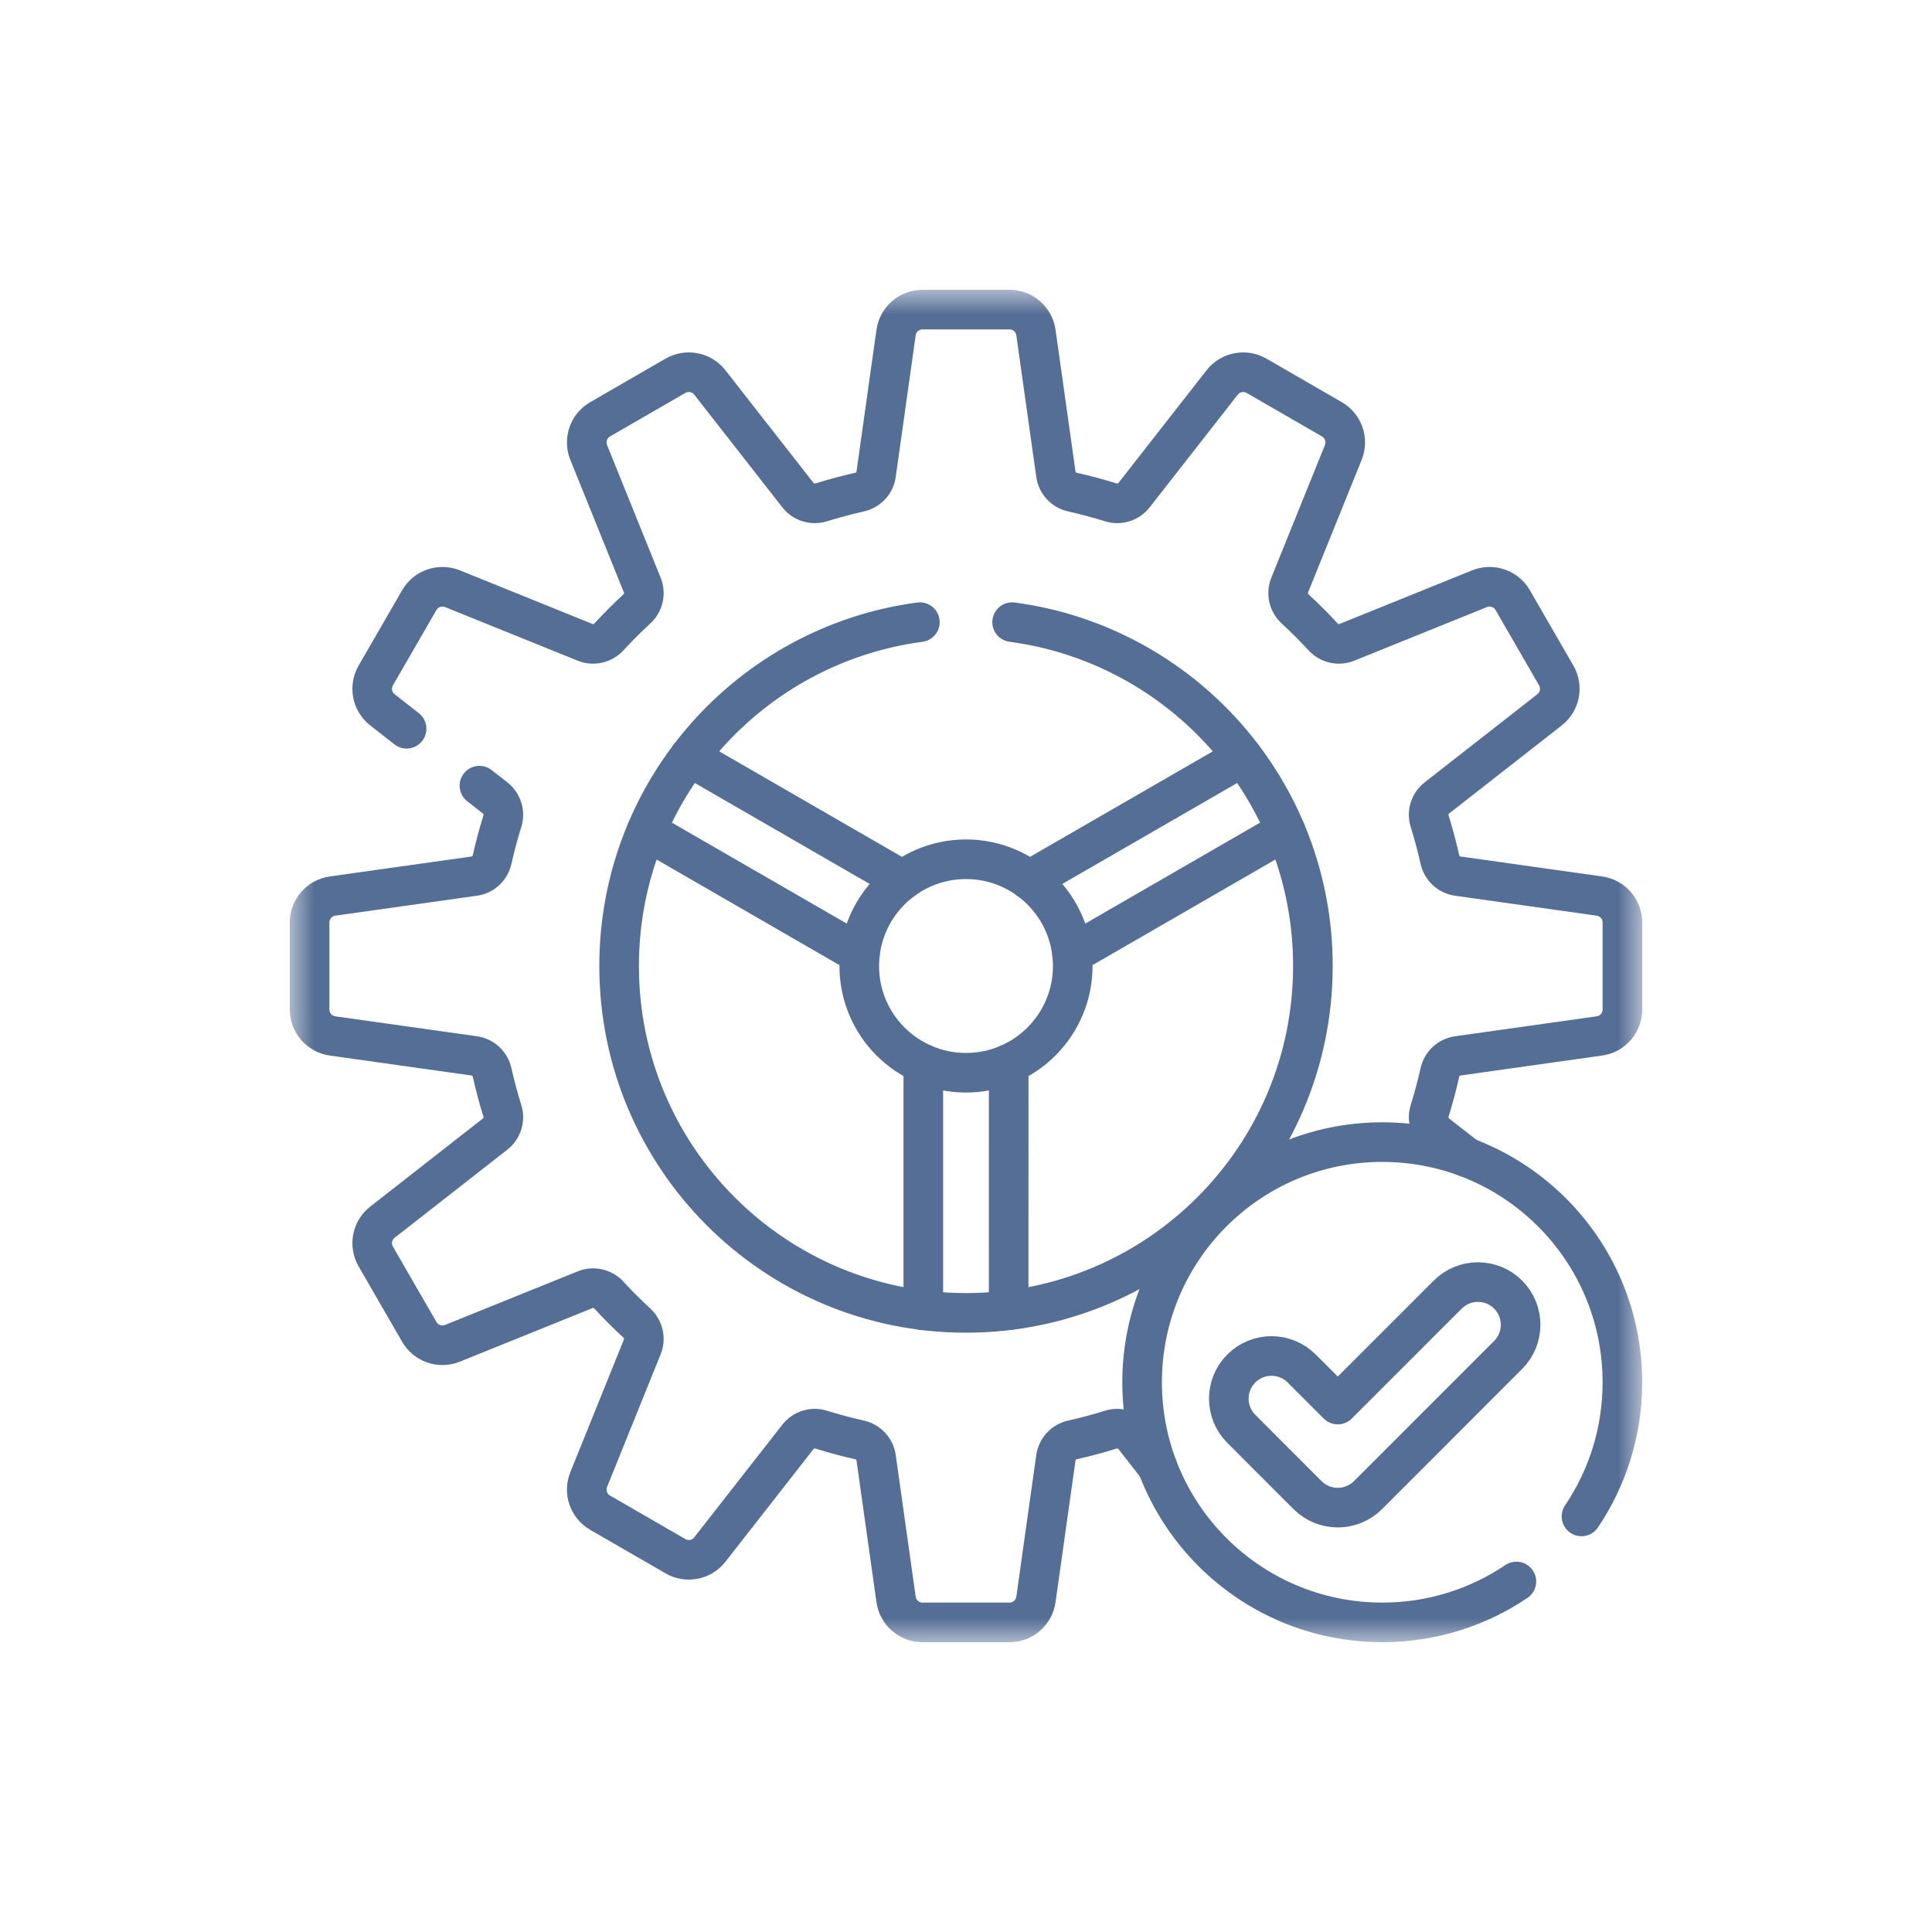 <svg width="40" height="40" viewBox="0 0 40 40" fill="none" xmlns="http://www.w3.org/2000/svg">
<g clip-path="url(#clip0_28463_14161)">
<path d="M25.73 15.671L21.311 18.222" stroke="#556E95" stroke-width="0.82" stroke-miterlimit="10" stroke-linecap="round" stroke-linejoin="round"/>
<path d="M26.615 17.201L22.196 19.753" stroke="#556E95" stroke-width="0.82" stroke-miterlimit="10" stroke-linecap="round" stroke-linejoin="round"/>
<path d="M13.385 17.202L17.804 19.753" stroke="#556E95" stroke-width="0.82" stroke-miterlimit="10" stroke-linecap="round" stroke-linejoin="round"/>
<path d="M14.268 15.67L18.688 18.222" stroke="#556E95" stroke-width="0.82" stroke-miterlimit="10" stroke-linecap="round" stroke-linejoin="round"/>
<path d="M20.883 27.127L20.884 22.025" stroke="#556E95" stroke-width="0.82" stroke-miterlimit="10" stroke-linecap="round" stroke-linejoin="round"/>
<path d="M19.116 27.129L19.116 22.025" stroke="#556E95" stroke-width="0.82" stroke-miterlimit="10" stroke-linecap="round" stroke-linejoin="round"/>
<mask id="mask0_28463_14161" style="mask-type:luminance" maskUnits="userSpaceOnUse" x="5" y="5" width="29" height="30">
<path d="M6 6H34V34.001H6V6Z" fill="white"/>
</mask>
<g mask="url(#mask0_28463_14161)">
<path d="M22.21 20C22.21 21.221 21.22 22.21 20 22.21C18.779 22.21 17.79 21.221 17.79 20C17.79 18.78 18.779 17.79 20 17.79C21.22 17.79 22.21 18.78 22.21 20Z" stroke="#556E95" stroke-width="0.82" stroke-miterlimit="10" stroke-linecap="round" stroke-linejoin="round"/>
<path d="M9.926 16.266L10.252 16.521C10.396 16.635 10.456 16.826 10.401 17.001C10.319 17.262 10.249 17.528 10.188 17.797C10.148 17.977 10.001 18.113 9.819 18.139L6.885 18.552C6.613 18.59 6.41 18.824 6.41 19.099V20.901C6.41 21.177 6.613 21.41 6.885 21.448L9.819 21.861C10.001 21.887 10.148 22.023 10.188 22.203C10.249 22.472 10.319 22.738 10.401 22.999C10.456 23.175 10.396 23.366 10.252 23.479L7.918 25.304C7.701 25.473 7.642 25.776 7.78 26.015L8.681 27.575C8.818 27.814 9.111 27.915 9.366 27.812L12.115 26.702C12.285 26.633 12.481 26.678 12.605 26.812C12.791 27.015 12.986 27.209 13.188 27.395C13.322 27.519 13.367 27.715 13.298 27.885L12.188 30.634C12.085 30.889 12.186 31.182 12.425 31.319L13.985 32.22C14.224 32.358 14.527 32.299 14.696 32.082L16.521 29.748C16.634 29.604 16.825 29.544 17.001 29.599C17.262 29.681 17.528 29.751 17.797 29.812C17.977 29.852 18.113 29.999 18.139 30.181L18.552 33.114C18.59 33.387 18.823 33.59 19.099 33.59H20.901C21.176 33.59 21.41 33.387 21.448 33.114L21.861 30.181C21.887 29.999 22.023 29.852 22.203 29.812C22.472 29.751 22.738 29.681 22.999 29.599C23.174 29.544 23.365 29.604 23.479 29.748L23.962 30.367M8.418 15.088L7.918 14.696C7.701 14.527 7.642 14.224 7.78 13.985L8.681 12.425C8.818 12.186 9.111 12.086 9.366 12.188L12.115 13.299C12.285 13.367 12.481 13.323 12.605 13.188C12.791 12.986 12.986 12.791 13.188 12.605C13.322 12.481 13.367 12.286 13.298 12.115L12.188 9.366C12.085 9.111 12.186 8.818 12.425 8.681L13.985 7.78C14.224 7.643 14.527 7.702 14.696 7.918L16.521 10.252C16.634 10.397 16.825 10.456 17.001 10.401C17.262 10.32 17.528 10.249 17.797 10.188C17.977 10.149 18.113 10.001 18.139 9.819L18.552 6.886C18.59 6.613 18.823 6.41 19.099 6.41H20.901C21.176 6.41 21.41 6.613 21.448 6.886L21.861 9.819C21.887 10.001 22.023 10.149 22.203 10.188C22.472 10.249 22.738 10.32 22.999 10.401C23.174 10.456 23.365 10.397 23.479 10.252L25.304 7.918C25.473 7.702 25.776 7.643 26.015 7.78L27.575 8.681C27.814 8.818 27.914 9.111 27.812 9.366L26.701 12.115C26.633 12.286 26.677 12.481 26.812 12.605C27.014 12.791 27.209 12.986 27.395 13.188C27.519 13.323 27.714 13.367 27.885 13.299L30.634 12.188C30.889 12.086 31.181 12.186 31.319 12.425L32.22 13.985C32.357 14.224 32.298 14.527 32.082 14.696L29.748 16.521C29.603 16.635 29.544 16.826 29.599 17.001C29.68 17.262 29.751 17.528 29.812 17.797C29.852 17.977 29.999 18.113 30.181 18.139L33.114 18.552C33.387 18.59 33.59 18.824 33.59 19.099V20.901C33.59 21.177 33.387 21.41 33.114 21.448L30.181 21.861C29.999 21.887 29.852 22.023 29.812 22.203C29.751 22.472 29.68 22.738 29.599 22.999C29.544 23.175 29.603 23.366 29.748 23.479L30.367 23.962M20.955 12.881C24.47 13.348 27.182 16.357 27.182 20C27.182 23.967 23.966 27.182 20 27.182C16.033 27.182 12.818 23.967 12.818 20C12.818 16.357 15.53 13.348 19.045 12.881" stroke="#556E95" stroke-width="0.82" stroke-miterlimit="10" stroke-linecap="round" stroke-linejoin="round"/>
<path d="M32.743 31.396C33.278 30.603 33.59 29.647 33.59 28.619C33.59 25.872 31.364 23.646 28.618 23.646C25.872 23.646 23.646 25.872 23.646 28.619C23.646 31.364 25.872 33.59 28.618 33.59C29.647 33.59 30.602 33.278 31.395 32.743" stroke="#556E95" stroke-width="0.82" stroke-miterlimit="10" stroke-linecap="round" stroke-linejoin="round"/>
<path d="M27.697 31.214C27.463 31.214 27.238 31.121 27.072 30.956L25.7 29.583C25.355 29.238 25.355 28.678 25.7 28.333C26.045 27.988 26.605 27.988 26.95 28.333L27.697 29.08L29.974 26.803C30.319 26.458 30.879 26.458 31.224 26.803C31.569 27.148 31.569 27.708 31.224 28.053L28.322 30.956C28.156 31.121 27.931 31.214 27.697 31.214Z" stroke="#556E95" stroke-width="0.82" stroke-miterlimit="10" stroke-linecap="round" stroke-linejoin="round"/>
</g>
</g>
<defs>
<clipPath id="clip0_28463_14161">
<rect width="28.001" height="28.001" fill="white" transform="translate(6 6)"/>
</clipPath>
</defs>
</svg>
